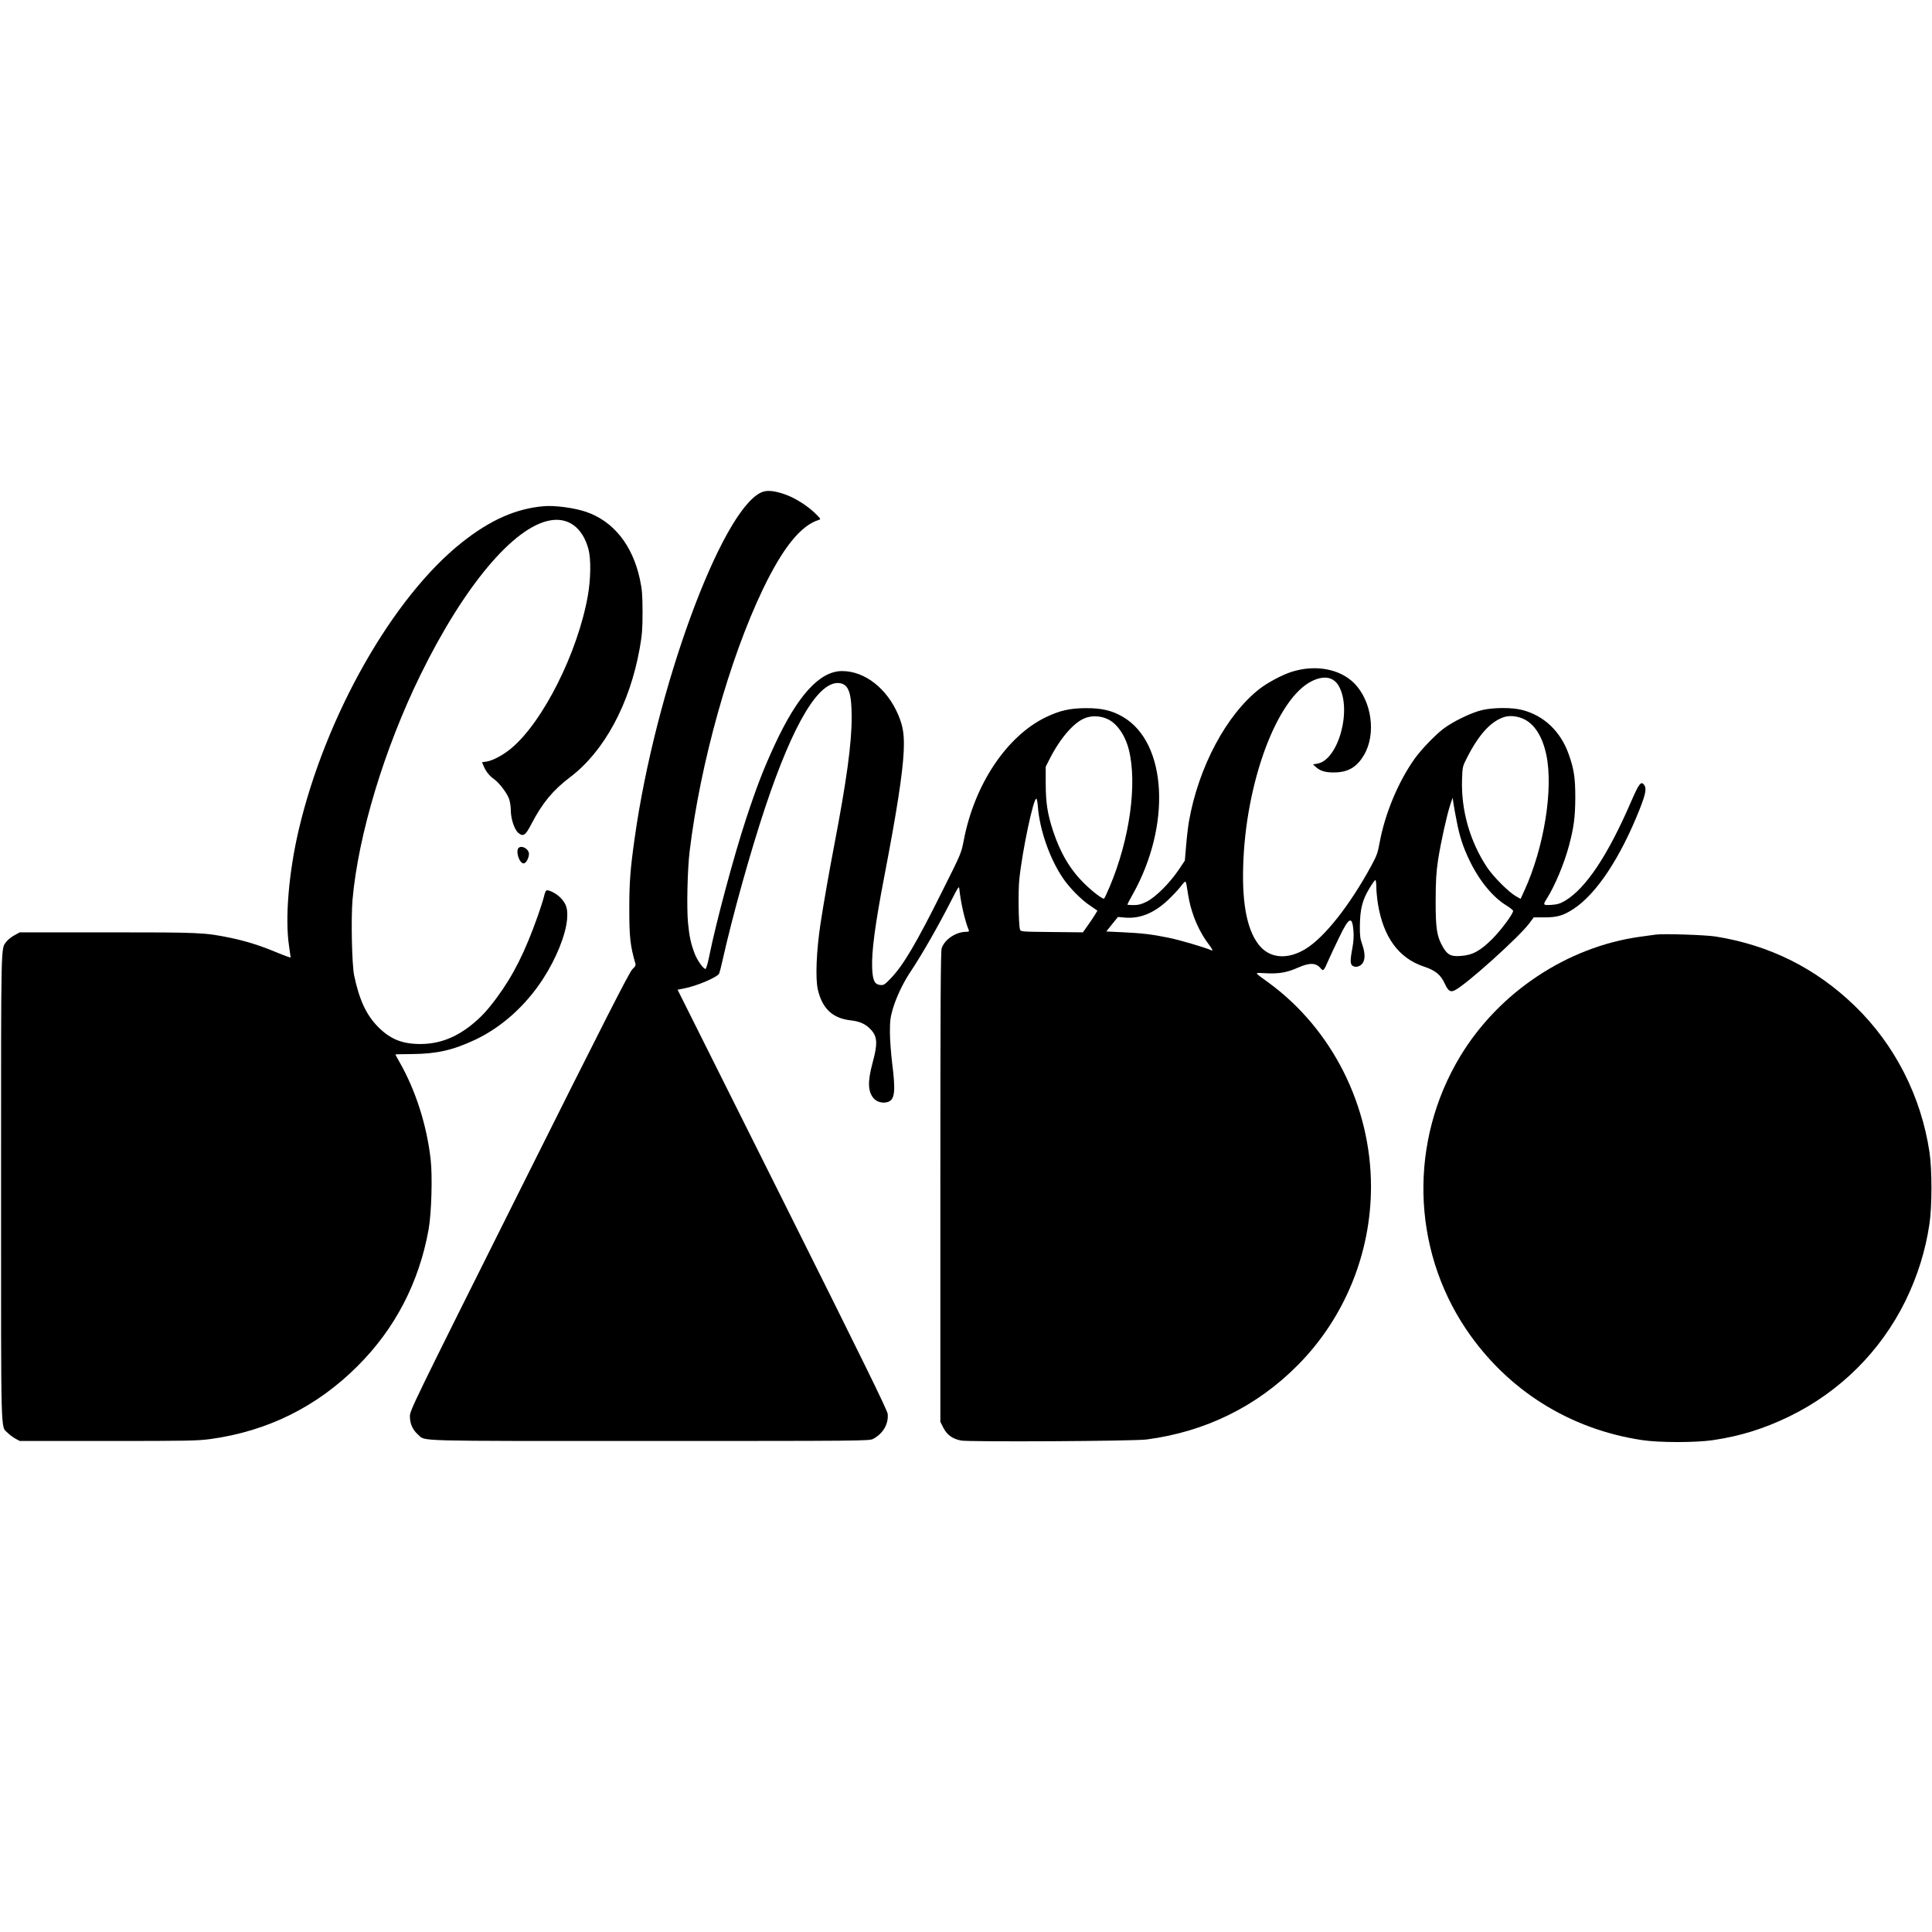 <?xml version="1.0" standalone="no"?>
<!DOCTYPE svg PUBLIC "-//W3C//DTD SVG 20010904//EN"
 "http://www.w3.org/TR/2001/REC-SVG-20010904/DTD/svg10.dtd">
<svg version="1.0" xmlns="http://www.w3.org/2000/svg"
 width="1808pt" height="1808pt" viewBox="0 0 1808 1808"
 preserveAspectRatio="xMidYMid meet">
<g transform="translate(0,1808) scale(0.1,-0.1)"
fill="#000000" stroke="none">
<path d="M7122 13471 c-375 -175 -988 -1849 -1182 -3230 -42 -296 -51 -417
-51 -671 0 -261 9 -340 57 -507 5 -17 -2 -29 -27 -52 -27 -23 -253 -467 -1059
-2080 -1014 -2029 -1025 -2051 -1024 -2108 1 -69 27 -126 78 -170 70 -62 -75
-58 2166 -58 1984 0 2056 1 2090 19 94 49 147 142 137 235 -4 35 -230 497
-985 2007 l-981 1962 61 12 c120 23 309 104 328 139 4 9 20 69 34 134 92 410
258 1004 396 1419 266 798 509 1200 704 1164 79 -15 106 -96 106 -320 0 -247
-47 -590 -165 -1206 -48 -251 -95 -520 -126 -720 -39 -257 -50 -517 -25 -623
42 -177 138 -267 309 -286 86 -10 141 -35 190 -90 58 -64 61 -131 13 -306 -48
-178 -45 -272 12 -336 31 -34 89 -47 135 -30 61 24 69 102 36 362 -11 90 -21
220 -21 289 0 106 4 138 26 215 32 110 98 249 164 347 110 165 264 434 388
678 58 115 69 131 71 105 13 -128 52 -301 88 -387 6 -15 2 -18 -22 -18 -98 0
-206 -73 -231 -156 -9 -32 -12 -528 -12 -2236 l0 -2194 28 -55 c34 -67 86
-105 167 -120 79 -14 1614 -6 1735 10 550 72 1032 309 1416 697 437 441 684
1044 684 1669 0 752 -362 1473 -958 1909 -143 104 -140 94 -24 88 123 -6 197
7 302 54 108 47 167 45 211 -10 22 -27 29 -20 69 74 18 41 64 139 102 217 93
193 122 206 134 62 4 -50 1 -102 -10 -160 -23 -124 -22 -157 9 -171 18 -8 31
-8 53 1 56 24 67 99 30 203 -19 52 -23 82 -22 173 2 156 22 239 86 346 28 48
55 86 60 83 4 -3 8 -33 8 -67 0 -34 7 -104 15 -156 51 -312 195 -508 429 -586
109 -36 159 -77 197 -161 32 -69 53 -83 96 -60 109 56 592 491 693 623 l43 58
101 0 c118 0 173 16 267 76 217 140 442 479 624 938 56 142 65 193 42 225 -29
40 -48 16 -122 -154 -219 -507 -424 -813 -618 -929 -46 -27 -71 -35 -127 -39
-79 -5 -83 -2 -46 56 78 123 166 335 210 502 45 170 57 265 58 445 0 186 -12
267 -61 405 -76 215 -231 363 -436 416 -94 24 -263 24 -370 0 -99 -21 -276
-107 -366 -175 -80 -61 -209 -195 -271 -282 -154 -217 -278 -515 -328 -789
-16 -90 -27 -120 -76 -210 -203 -374 -441 -675 -619 -782 -161 -97 -319 -88
-419 22 -119 132 -173 380 -162 750 21 784 315 1576 643 1736 112 55 201 40
250 -43 129 -221 -2 -698 -201 -730 l-39 -6 31 -28 c42 -38 102 -52 192 -47
116 7 191 55 254 161 117 197 74 509 -93 675 -135 135 -370 176 -592 102 -84
-28 -215 -98 -287 -153 -313 -241 -577 -736 -666 -1247 -8 -47 -20 -148 -26
-225 l-12 -139 -61 -91 c-85 -124 -214 -252 -296 -293 -50 -25 -77 -32 -123
-32 -32 0 -58 2 -58 5 0 3 22 45 49 93 364 647 323 1419 -88 1662 -103 61
-201 84 -351 83 -148 -1 -240 -22 -369 -83 -369 -177 -672 -630 -772 -1155
-23 -119 -25 -124 -196 -465 -250 -502 -371 -706 -489 -828 -54 -56 -65 -63
-94 -60 -55 5 -72 40 -78 155 -7 155 28 416 114 863 117 610 170 952 181 1164
7 157 -4 234 -50 344 -105 249 -314 412 -526 412 -209 0 -415 -225 -631 -690
-104 -225 -167 -387 -267 -690 -116 -353 -282 -971 -347 -1294 -12 -61 -27
-111 -33 -113 -17 -6 -80 82 -103 145 -35 92 -49 160 -61 282 -14 139 -6 502
15 675 99 821 373 1800 685 2450 188 391 355 598 525 650 17 5 16 9 -15 41
-80 84 -205 164 -307 199 -104 35 -168 40 -220 16z m3240 -2119 c89 -39 168
-152 202 -288 80 -320 8 -838 -179 -1281 -26 -62 -50 -113 -54 -113 -21 0
-115 73 -187 145 -130 128 -222 284 -290 491 -52 161 -67 258 -68 439 l0 160
38 75 c98 192 224 338 328 379 64 26 143 23 210 -7z m3868 11 c117 -38 202
-161 241 -348 67 -319 -22 -869 -205 -1268 l-36 -79 -42 24 c-67 37 -211 181
-271 270 -160 241 -244 533 -235 820 4 122 4 124 47 208 112 220 225 342 351
381 42 12 95 10 150 -8z m-4517 -835 c17 -216 111 -484 233 -664 61 -91 173
-205 257 -260 l67 -46 -24 -40 c-13 -22 -44 -67 -68 -101 l-44 -62 -291 3
c-291 3 -291 3 -298 25 -13 45 -18 355 -6 468 28 270 134 771 160 754 5 -2 11
-37 14 -77z m3919 -133 c27 -142 58 -236 117 -361 92 -193 218 -348 349 -428
34 -21 62 -44 62 -50 0 -29 -112 -179 -194 -262 -114 -113 -186 -153 -297
-160 -91 -7 -124 10 -168 87 -55 98 -66 167 -66 429 1 193 5 262 23 385 26
165 81 414 114 515 l22 65 8 -55 c4 -30 18 -104 30 -165z m-2528 -597 c22
-141 30 -180 53 -251 33 -108 90 -219 153 -302 31 -41 44 -65 33 -60 -86 35
-305 99 -405 119 -160 33 -250 43 -434 52 l-151 7 54 68 55 68 66 -6 c140 -12
272 42 401 163 43 41 96 97 117 124 21 28 41 50 46 50 4 0 9 -15 12 -32z"/>
<path d="M5090 13343 c-261 -22 -502 -129 -766 -338 -648 -513 -1278 -1623
-1529 -2693 -93 -398 -129 -827 -90 -1086 8 -55 15 -102 15 -106 0 -4 -58 17
-128 46 -158 66 -292 108 -442 139 -237 48 -273 50 -1145 50 l-820 0 -51 -28
c-29 -16 -61 -42 -73 -58 -54 -73 -51 61 -51 -2293 0 -2409 -5 -2237 62 -2305
18 -18 50 -42 72 -54 l41 -22 825 0 c741 0 839 2 958 18 534 73 997 302 1377
682 352 350 577 784 666 1280 27 151 37 501 19 656 -36 318 -140 644 -289 906
-23 40 -41 74 -41 75 0 2 71 3 158 4 230 2 380 36 589 134 246 116 473 319
635 570 124 191 213 413 225 560 7 95 -6 139 -59 196 -39 42 -117 82 -136 70
-6 -3 -16 -30 -22 -58 -7 -29 -32 -107 -55 -173 -122 -345 -231 -561 -385
-770 -91 -123 -148 -184 -241 -259 -150 -119 -303 -176 -476 -176 -169 0 -280
45 -394 159 -111 112 -177 254 -225 483 -21 102 -30 533 -15 709 54 608 297
1412 636 2104 408 832 871 1384 1213 1445 172 31 305 -69 359 -270 24 -90 22
-278 -6 -435 -94 -532 -421 -1183 -718 -1429 -77 -64 -174 -115 -231 -123
l-41 -6 14 -34 c22 -52 53 -92 98 -124 52 -38 122 -131 142 -188 8 -25 15 -70
15 -102 0 -81 33 -181 70 -213 47 -39 67 -25 124 85 101 194 200 314 361 436
319 241 559 685 652 1209 22 127 26 177 26 339 -1 164 -4 206 -25 305 -69 319
-247 542 -503 630 -109 37 -293 62 -395 53z"/>
<path d="M4858 10149 c-38 -22 -1 -149 43 -149 21 0 49 51 49 89 0 42 -58 80
-92 60z"/>
<path d="M15495 9334 c-16 -2 -82 -11 -145 -20 -684 -94 -1326 -521 -1688
-1124 -475 -791 -453 -1786 56 -2546 383 -570 968 -939 1651 -1041 160 -24
502 -24 662 0 257 38 477 107 714 222 473 230 854 609 1086 1080 113 231 188
470 225 720 25 167 25 505 1 670 -78 525 -325 1009 -698 1370 -365 354 -798
570 -1304 651 -95 15 -490 28 -560 18z"/>
</g>
</svg>
